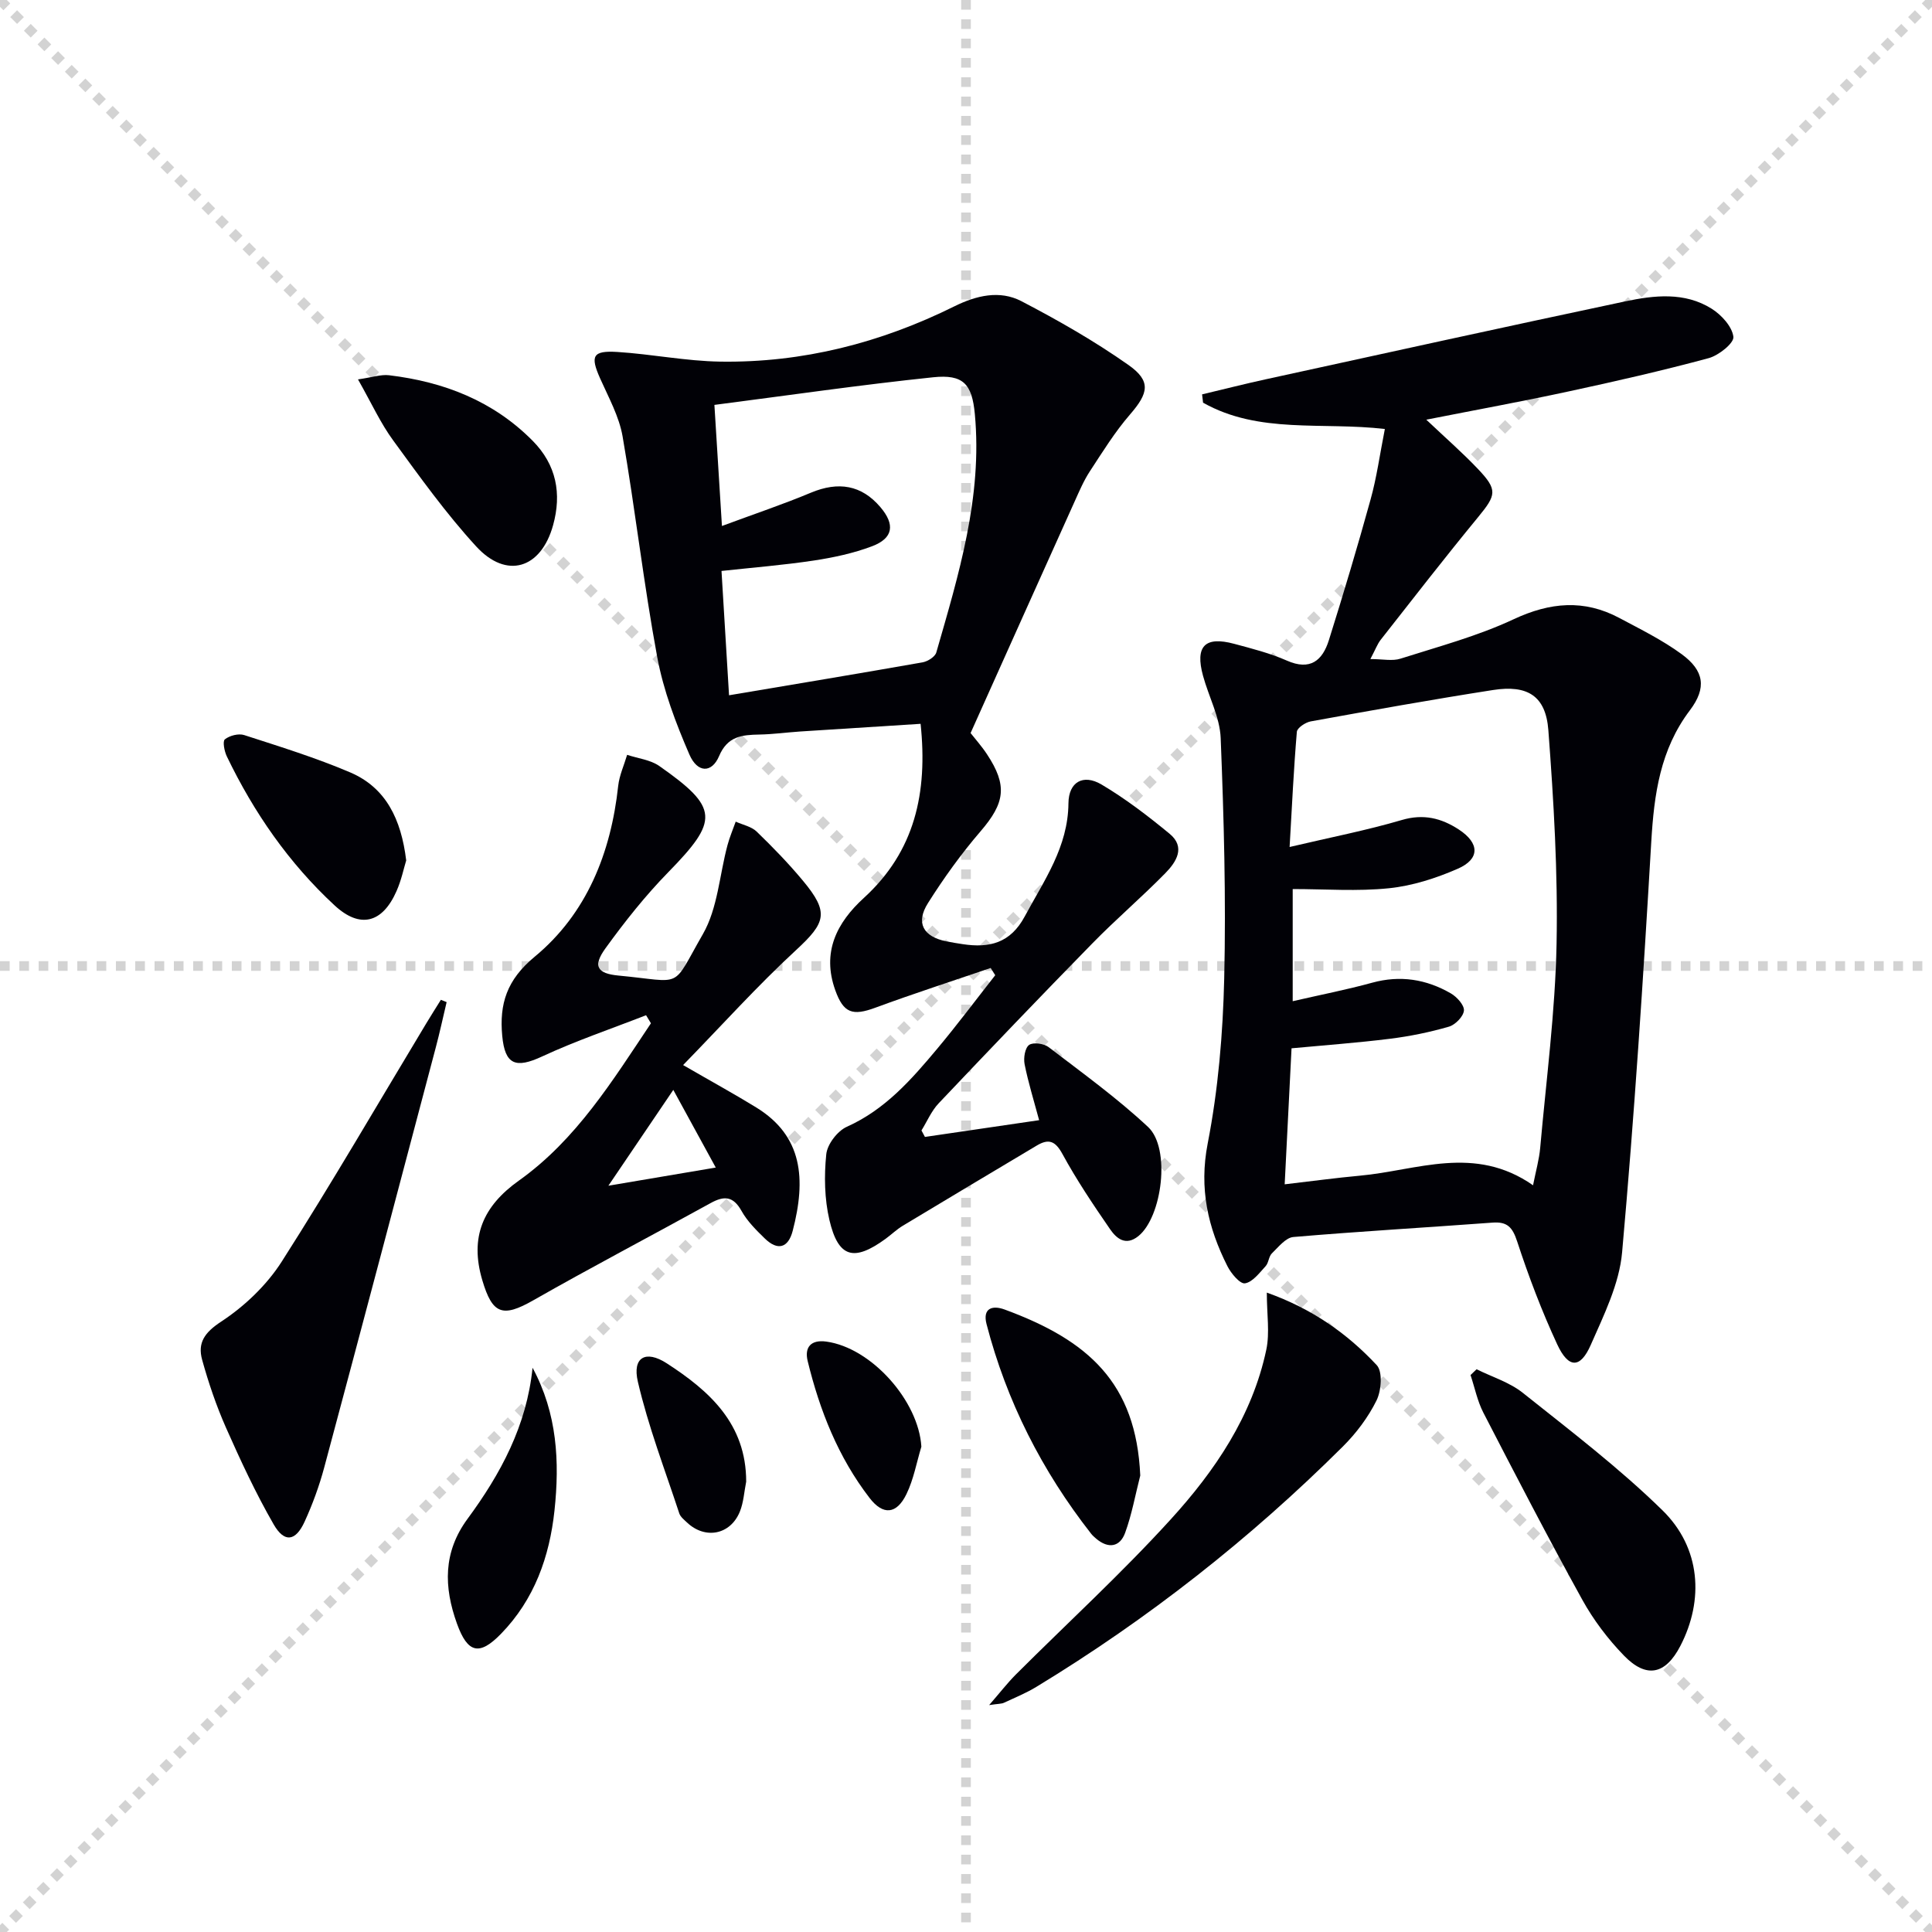<svg enable-background="new 0 0 400 400" viewBox="0 0 400 400" xmlns="http://www.w3.org/2000/svg"><g stroke="lightgray" stroke-dasharray="1,1" stroke-width="1" transform="scale(2, 2)"><line x1="0" y1="0" x2="200" y2="200"></line><line x1="200" y1="0" x2="0" y2="200"></line><line x1="100" y1="0" x2="100" y2="200"></line><line x1="0" y1="100" x2="200" y2="100"></line></g><g fill="#010106"><path d="m286.72 88.82c-12.93-1.52-26.05 1.09-37.64-5.45-.07-.57-.13-1.14-.2-1.72 4.38-1.04 8.74-2.15 13.13-3.11 24.79-5.42 49.58-10.87 74.41-16.13 6.04-1.28 12.36-2.01 17.95 1.5 2.03 1.27 4.25 3.7 4.51 5.82.16 1.3-3.04 3.86-5.12 4.42-9.59 2.59-19.28 4.8-28.99 6.89-9.53 2.06-19.13 3.81-29.47 5.85 4.03 3.82 7.51 6.85 10.67 10.18 4.15 4.36 3.83 5.4.07 9.98-6.87 8.35-13.5 16.9-20.18 25.41-.69.88-1.08 1.99-2.14 3.99 2.57 0 4.56.46 6.23-.08 7.89-2.51 15.98-4.67 23.43-8.16 7.55-3.53 14.58-4.16 21.88-.27 4.39 2.34 8.91 4.57 12.9 7.49 4.68 3.42 5.22 6.99 1.72 11.62-6.16 8.14-7.42 17.39-8 27.21-1.66 28.36-3.51 56.72-6.04 85.02-.58 6.55-3.78 13-6.49 19.17-2.17 4.94-4.62 4.9-6.95-.12-3.2-6.9-5.92-14.07-8.29-21.31-.96-2.93-2.04-4.12-5.1-3.89-13.75 1.02-27.51 1.81-41.24 2.98-1.58.14-3.1 2.09-4.45 3.4-.66.65-.65 1.95-1.29 2.64-1.28 1.39-2.69 3.3-4.27 3.55-1.03.16-2.87-2.04-3.63-3.54-4.04-8-5.91-16.07-4.09-25.41 2.18-11.2 3.15-22.74 3.42-34.17.39-16.57-.07-33.18-.73-49.76-.17-4.33-2.47-8.56-3.65-12.88-1.69-6.15.37-8.28 6.46-6.64 3.68.99 7.43 1.94 10.89 3.47 4.85 2.14 7.38-.02 8.7-4.23 3.03-9.65 5.93-19.34 8.62-29.08 1.28-4.57 1.92-9.34 2.97-14.64zm30.68 156.58c.6-3.04 1.27-5.37 1.48-7.74 1.25-14.07 3.11-28.13 3.39-42.22.29-14.75-.59-29.55-1.7-44.27-.54-7.1-4.31-9.42-11.45-8.31-12.62 1.97-25.19 4.22-37.76 6.5-1.09.2-2.79 1.34-2.86 2.15-.65 7.67-1.01 15.36-1.5 23.85 8.49-2 15.97-3.45 23.24-5.59 4.49-1.32 8.19-.38 11.79 1.97 4.32 2.82 4.41 6.11-.23 8.13-4.49 1.96-9.37 3.53-14.21 4.03-6.54.68-13.19.17-19.95.17v23.22c5.86-1.35 11.21-2.39 16.45-3.83 5.82-1.6 11.22-.72 16.29 2.21 1.25.72 2.81 2.44 2.71 3.56-.11 1.23-1.79 2.95-3.11 3.33-3.97 1.15-8.06 1.99-12.16 2.5-6.72.84-13.49 1.33-20.42 1.98-.48 9.45-.93 18.48-1.42 28.16 5.76-.67 10.66-1.34 15.59-1.79 11.78-1.07 23.72-6.48 35.83 1.99z"/><path d="m205.11 200.41c-7.96 2.72-15.98 5.31-23.87 8.22-4.73 1.75-6.6 1.14-8.3-3.6-2.83-7.87.28-13.99 5.93-19.14 10.54-9.63 13.23-21.73 11.73-36.03-8.48.54-16.71 1.05-24.95 1.59-2.82.19-5.62.58-8.44.63-3.59.07-6.58.32-8.34 4.48-1.5 3.53-4.47 3.51-6.14-.35-2.81-6.49-5.38-13.27-6.66-20.18-2.81-15.15-4.54-30.49-7.17-45.68-.72-4.15-2.91-8.08-4.66-12.02-2.06-4.64-1.56-5.78 3.59-5.46 7.11.45 14.18 1.89 21.28 2 17.06.26 33.22-3.88 48.49-11.45 4.52-2.24 9.37-3.4 13.86-1.07 7.62 3.97 15.15 8.27 22.17 13.21 4.77 3.36 4.14 5.85.33 10.25-3.13 3.61-5.68 7.75-8.31 11.76-1.27 1.94-2.19 4.11-3.15 6.24-7.16 15.88-14.29 31.78-21.55 47.96.95 1.22 2.28 2.7 3.37 4.35 4.33 6.53 3.74 10.13-1.32 16.01-3.99 4.64-7.6 9.66-10.87 14.84-2.6 4.11-.99 6.95 3.78 7.92 1.14.23 2.29.42 3.43.59 5.5.83 9.85-.2 12.83-5.76 4.01-7.46 8.96-14.35 9.04-23.41.04-4.42 3.06-6.12 6.84-3.89 4.97 2.94 9.62 6.51 14.09 10.19 3.41 2.8 1.36 5.9-.88 8.18-4.89 4.99-10.23 9.54-15.11 14.54-10.71 10.93-21.28 21.99-31.81 33.1-1.5 1.58-2.39 3.73-3.56 5.62.24.45.48.89.72 1.34 7.75-1.14 15.51-2.27 23.64-3.47-1.15-4.28-2.28-7.9-3.01-11.6-.25-1.28.08-3.37.94-3.98.85-.6 3.07-.29 4.04.46 6.99 5.35 14.18 10.54 20.59 16.53 4.72 4.41 2.92 18.62-2.02 22.6-2.65 2.12-4.55.45-5.86-1.45-3.48-5.05-6.92-10.17-9.85-15.55-1.49-2.74-2.86-3.22-5.31-1.76-9.26 5.53-18.52 11.04-27.75 16.61-1.28.77-2.37 1.84-3.58 2.72-6.56 4.77-9.77 3.91-11.61-3.91-1.02-4.37-1.11-9.13-.65-13.61.21-2.08 2.32-4.83 4.27-5.7 7.93-3.55 13.37-9.78 18.71-16.16 4.14-4.95 8.01-10.13 12-15.21-.31-.49-.63-.99-.94-1.5zm-55.64-91.51c6.73-2.5 12.66-4.48 18.41-6.89 5.72-2.39 10.49-1.59 14.38 2.97 3.09 3.62 2.7 6.45-1.72 8.12-3.84 1.45-7.96 2.33-12.03 2.95-6.31.95-12.68 1.46-19.13 2.16.55 9.02 1.05 17.36 1.56 25.74 13.95-2.35 27.02-4.52 40.07-6.82 1.06-.19 2.58-1.14 2.84-2.04 4.64-16.12 9.58-32.23 7.98-49.36-.58-6.23-2.38-8.27-8.63-7.62-14.97 1.56-29.88 3.73-45.29 5.72.52 8.39.99 15.96 1.56 25.07z"/><path d="m133.76 210.19c-7.19 2.81-14.53 5.29-21.52 8.54-5.45 2.53-7.7 1.76-8.26-4.28-.61-6.59.92-11.58 6.73-16.38 10.76-8.9 15.77-21.46 17.28-35.36.24-2.18 1.22-4.29 1.85-6.43 2.24.75 4.82 1.02 6.67 2.32 12.35 8.66 12.35 11.24 1.84 21.99-4.74 4.85-9.01 10.24-12.99 15.74-2.66 3.68-1.77 5.23 2.69 5.65 13.72 1.29 10.81 3.02 17.48-8.59 3.07-5.35 3.43-12.24 5.09-18.41.44-1.66 1.13-3.25 1.7-4.87 1.47.67 3.25 1.01 4.34 2.06 3.34 3.23 6.6 6.59 9.57 10.16 5.5 6.6 4.75 8.68-1.44 14.4-8.01 7.39-15.32 15.53-23.36 23.78 5.82 3.37 10.56 5.96 15.16 8.79 9.61 5.92 10.32 14.81 7.53 25.53-.93 3.58-3.12 4.17-5.78 1.58-1.78-1.73-3.62-3.56-4.81-5.69-1.73-3.11-3.62-3.18-6.43-1.62-12.21 6.74-24.57 13.21-36.68 20.11-6.39 3.65-8.48 2.87-10.56-4.14-2.66-8.95.15-15.36 7.57-20.64 11.91-8.48 19.42-20.73 27.34-32.57-.34-.55-.67-1.11-1.01-1.67zm5.64 15.46c-4.45 6.57-8.53 12.58-13.44 19.84 8.37-1.42 15.09-2.55 22.23-3.76-3.02-5.54-5.72-10.46-8.79-16.08z"/><path d="m92.47 207.48c-.75 3.15-1.43 6.32-2.26 9.44-7.67 28.98-15.32 57.97-23.09 86.93-1.03 3.83-2.41 7.6-4.06 11.21-1.86 4.06-4.18 4.41-6.4.55-3.71-6.44-6.86-13.23-9.88-20.04-2-4.53-3.61-9.27-4.93-14.04-.97-3.52.49-5.64 3.95-7.91 4.84-3.18 9.42-7.55 12.53-12.42 10.36-16.22 20.02-32.89 29.96-49.38.98-1.62 1.99-3.22 2.99-4.82.41.15.8.31 1.19.48z"/><path d="m204.79 353.02c2.35-2.71 3.82-4.61 5.5-6.3 10.7-10.69 21.89-20.94 32.06-32.11 9.19-10.08 16.91-21.43 19.82-35.15.75-3.52.11-7.34.11-11.84 9.44 3.36 16.67 8.5 22.76 15.02 1.25 1.34.96 5.26-.04 7.3-1.73 3.5-4.22 6.81-7.01 9.58-19.17 19.07-40.3 35.67-63.41 49.72-2.11 1.28-4.43 2.24-6.68 3.28-.52.26-1.18.21-3.11.5z"/><path d="m305.71 283.49c3.22 1.6 6.84 2.7 9.58 4.89 9.85 7.85 19.93 15.53 28.91 24.32 7.94 7.77 8.62 18.58 3.7 28.07-3.07 5.93-7.02 6.82-11.7 1.98-3.32-3.43-6.3-7.37-8.61-11.55-7.06-12.78-13.78-25.75-20.48-38.73-1.24-2.41-1.78-5.17-2.65-7.78.41-.39.83-.8 1.25-1.2z"/><path d="m74.12 78.55c2.99-.43 4.76-1.06 6.43-.86 11.33 1.36 21.53 5.29 29.73 13.57 4.93 4.98 6.04 10.96 4.23 17.48-2.5 9.03-9.64 11.24-15.92 4.39-6.26-6.82-11.69-14.42-17.16-21.91-2.62-3.56-4.48-7.68-7.31-12.67z"/><path d="m236.08 305.49c-1.02 3.97-1.74 8.05-3.14 11.88-1.08 2.94-3.47 3.32-5.97 1.21-.38-.32-.77-.66-1.07-1.05-10.17-12.99-17.5-27.41-21.65-43.4-.84-3.26 1.18-3.95 3.74-3.01 17.33 6.37 27.23 15.18 28.09 34.37z"/><path d="m84.1 178.14c-.5 1.63-1 4.08-1.99 6.32-2.92 6.67-7.56 7.88-12.84 2.99-9.47-8.76-16.71-19.23-22.3-30.83-.52-1.07-.92-3.15-.41-3.55.98-.78 2.83-1.26 4-.88 7.38 2.39 14.83 4.69 21.95 7.73 7.39 3.16 10.55 9.67 11.59 18.22z"/><path d="m110.26 283.18c5.12 9.47 5.62 19.48 4.54 29.57-1.03 9.56-4.15 18.4-11.07 25.51-4.48 4.61-6.91 4.03-9.12-2.1-2.74-7.6-2.89-14.8 2.19-21.7 6.84-9.29 12.25-19.28 13.46-31.28z"/><path d="m154.49 306.76c-.42 2.08-.53 4.29-1.32 6.23-1.97 4.8-7.19 5.77-10.93 2.23-.6-.57-1.36-1.16-1.6-1.88-2.98-9.06-6.43-18.02-8.58-27.28-1.18-5.07 1.64-6.61 5.97-3.81 8.87 5.74 16.46 12.53 16.46 24.51z"/><path d="m190.76 299.52c-1 3.29-1.6 6.77-3.09 9.82-2.03 4.18-4.83 4.45-7.64.79-6.48-8.41-10.32-18.11-12.81-28.34-.69-2.83.64-4.47 3.86-4.03 9.36 1.29 19.11 12.29 19.68 21.76z"/></g></svg>